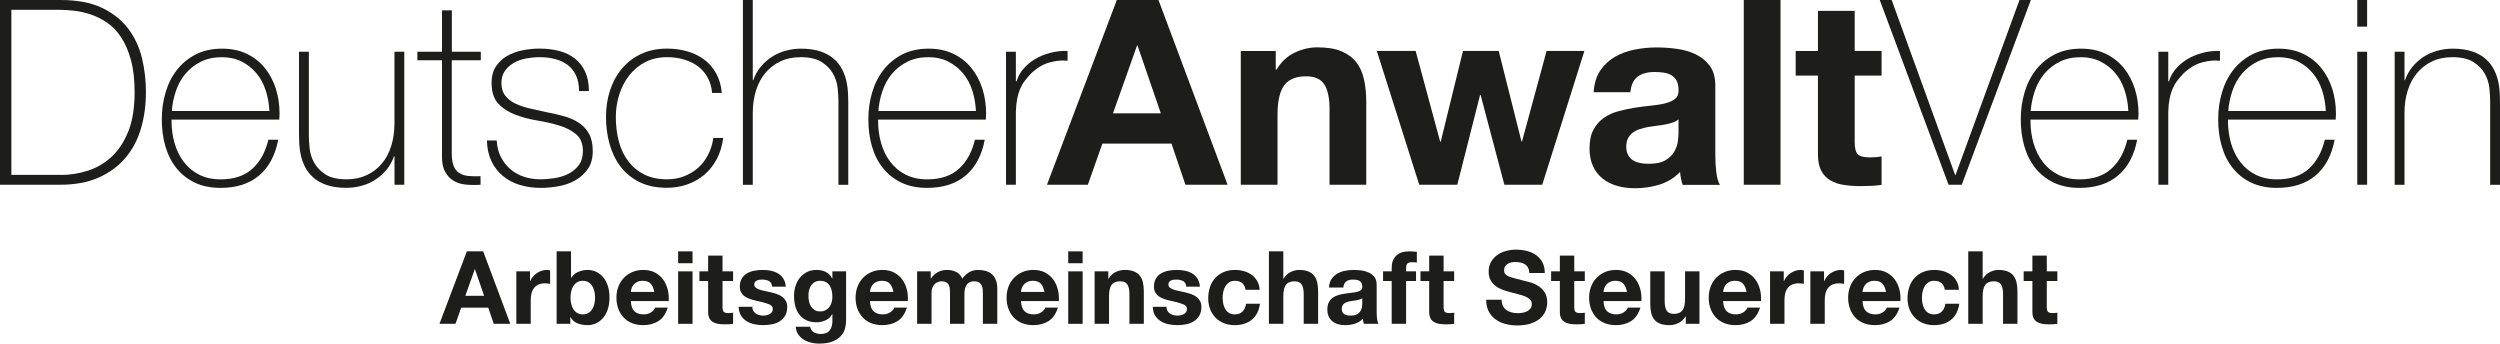 <?xml version="1.0" encoding="UTF-8"?><svg id="Ebene_1" xmlns="http://www.w3.org/2000/svg" width="492.71" height="67.72" viewBox="0 0 492.71 67.72"><defs><style>.cls-1{fill:#1d1d1b;stroke-width:0px;}</style></defs><path class="cls-1" d="m0,0h11.93c3.26,0,5.98.51,8.13,1.53,2.16,1.02,3.88,2.38,5.18,4.08,1.29,1.7,2.2,3.64,2.73,5.81.53,2.18.79,4.42.79,6.73,0,2.58-.33,4.99-.99,7.22-.66,2.23-1.69,4.16-3.09,5.79-1.39,1.63-3.15,2.92-5.28,3.85-2.13.94-4.65,1.4-7.57,1.4H0V0Zm12.04,34.48c1.7,0,3.41-.26,5.13-.79,1.72-.53,3.27-1.41,4.67-2.65,1.39-1.24,2.52-2.91,3.39-5,.87-2.09,1.3-4.72,1.3-7.88,0-2.48-.25-4.61-.74-6.38-.49-1.77-1.14-3.26-1.94-4.46-.8-1.21-1.72-2.16-2.75-2.86-1.04-.7-2.11-1.23-3.21-1.61-1.1-.37-2.21-.62-3.31-.74-1.1-.12-2.1-.18-2.98-.18H2.24v32.54h9.79Z"/><path class="cls-1" d="m33.81,23.56v.31c0,1.53.2,2.99.61,4.39.41,1.39,1.01,2.62,1.82,3.67.8,1.05,1.81,1.89,3.02,2.5,1.21.61,2.62.92,4.22.92,2.62,0,4.71-.69,6.24-2.07,1.53-1.38,2.59-3.29,3.17-5.74h1.94c-.58,3.06-1.83,5.41-3.75,7.04-1.92,1.63-4.46,2.45-7.62,2.45-1.94,0-3.63-.35-5.07-1.04-1.45-.7-2.65-1.65-3.62-2.86-.97-1.21-1.69-2.63-2.17-4.28-.48-1.65-.71-3.42-.71-5.33s.25-3.6.74-5.28c.49-1.68,1.23-3.16,2.22-4.44.99-1.27,2.22-2.29,3.7-3.06,1.48-.76,3.22-1.15,5.23-1.15,1.84,0,3.46.34,4.87,1.02,1.41.68,2.59,1.61,3.54,2.78.95,1.17,1.67,2.53,2.17,4.08.49,1.55.74,3.2.74,4.97,0,.17,0,.37-.03.59-.02.22-.03.4-.03.54h-21.22Zm19.28-1.68c-.07-1.43-.31-2.78-.72-4.05-.41-1.27-1.01-2.4-1.82-3.37-.8-.97-1.77-1.74-2.91-2.32-1.14-.58-2.45-.87-3.91-.87-1.57,0-2.95.3-4.14.89-1.19.6-2.2,1.38-3.02,2.35-.82.97-1.45,2.1-1.89,3.39-.44,1.29-.72,2.62-.82,3.98h19.23Z"/><path class="cls-1" d="m79.69,36.41h-1.94v-5.61h-.1c-.34.99-.83,1.86-1.45,2.63-.63.76-1.36,1.42-2.19,1.96-.83.54-1.74.95-2.73,1.22-.99.27-1.99.41-3.01.41-1.53,0-2.83-.19-3.9-.56-1.07-.37-1.95-.87-2.63-1.48-.68-.61-1.22-1.3-1.61-2.06-.39-.76-.67-1.54-.84-2.32-.17-.78-.27-1.54-.31-2.27-.03-.73-.05-1.37-.05-1.91V10.2h1.94v16.57c0,.68.05,1.5.15,2.47.1.97.4,1.9.89,2.81.49.9,1.23,1.67,2.22,2.32.99.65,2.38.97,4.18.97,1.46,0,2.78-.27,3.95-.82,1.17-.54,2.17-1.3,2.98-2.27.82-.97,1.44-2.12,1.86-3.47.42-1.34.64-2.81.64-4.41v-14.18h1.94v26.21Z"/><path class="cls-1" d="m94.75,11.88h-5.71v18.31c0,1.05.12,1.89.36,2.5.24.61.6,1.08,1.1,1.4.49.32,1.09.52,1.79.59.7.07,1.5.08,2.42.05v1.68c-.99.07-1.95.06-2.88-.03-.94-.08-1.76-.34-2.47-.77-.71-.42-1.28-1.06-1.71-1.91-.43-.85-.6-2.02-.54-3.52V11.88h-4.85v-1.68h4.85V2.04h1.94v8.16h5.71v1.68Z"/><path class="cls-1" d="m97.89,27.69c.07,1.22.34,2.3.82,3.24.48.94,1.1,1.73,1.86,2.4.76.66,1.66,1.16,2.68,1.5s2.12.51,3.31.51c.85,0,1.76-.08,2.73-.23.97-.15,1.87-.43,2.7-.84.83-.41,1.52-.98,2.07-1.71.54-.73.82-1.66.82-2.78,0-1.46-.44-2.57-1.33-3.31-.88-.75-2-1.33-3.34-1.73-1.34-.41-2.79-.74-4.33-.99-1.55-.26-2.99-.64-4.33-1.15-1.34-.51-2.46-1.23-3.34-2.17-.88-.94-1.33-2.3-1.33-4.11,0-1.29.29-2.37.87-3.24.58-.87,1.32-1.56,2.22-2.07.9-.51,1.91-.88,3.03-1.1,1.12-.22,2.24-.33,3.37-.33,1.36,0,2.63.15,3.82.46,1.19.31,2.22.8,3.09,1.48.87.68,1.55,1.55,2.04,2.6.49,1.05.74,2.33.74,3.83h-1.94c0-1.19-.2-2.21-.59-3.06-.39-.85-.94-1.54-1.63-2.07-.7-.53-1.52-.92-2.47-1.17-.95-.25-1.97-.38-3.06-.38-.88,0-1.78.09-2.68.25-.9.17-1.71.46-2.42.87-.71.41-1.3.94-1.76,1.58-.46.65-.69,1.43-.69,2.35,0,1.05.25,1.9.77,2.55.51.65,1.18,1.17,2.01,1.56.83.39,1.77.71,2.8.94,1.04.24,2.08.48,3.14.71,1.29.24,2.51.52,3.65.84,1.14.32,2.12.76,2.96,1.33.83.56,1.49,1.28,1.96,2.17.48.88.71,2.01.71,3.37,0,1.43-.32,2.6-.97,3.52-.65.92-1.46,1.66-2.45,2.22-.99.56-2.08.95-3.29,1.17-1.21.22-2.39.33-3.54.33-1.5,0-2.88-.2-4.16-.59s-2.39-.99-3.34-1.79c-.95-.8-1.7-1.78-2.24-2.93-.54-1.16-.83-2.5-.87-4.03h1.94Z"/><path class="cls-1" d="m140.34,18.31c-.1-1.16-.4-2.18-.89-3.06-.49-.88-1.13-1.61-1.91-2.19-.78-.58-1.69-1.02-2.73-1.33-1.04-.31-2.15-.46-3.34-.46-1.63,0-3.08.33-4.34.99s-2.31,1.55-3.16,2.65c-.85,1.11-1.5,2.36-1.94,3.77-.44,1.41-.66,2.86-.66,4.36,0,1.77.2,3.4.61,4.9.41,1.5,1.04,2.8,1.89,3.9.85,1.1,1.9,1.96,3.16,2.58,1.26.61,2.74.92,4.44.92,1.22,0,2.35-.2,3.39-.61,1.04-.41,1.96-.97,2.75-1.68.8-.71,1.45-1.57,1.96-2.58.51-1,.85-2.1,1.02-3.29h1.94c-.2,1.56-.63,2.96-1.27,4.18-.65,1.22-1.46,2.25-2.45,3.08-.99.83-2.11,1.47-3.37,1.91-1.26.44-2.58.66-3.98.66-2.14,0-3.97-.38-5.48-1.15-1.51-.76-2.75-1.79-3.72-3.08-.97-1.29-1.68-2.78-2.14-4.46s-.69-3.44-.69-5.28.26-3.57.79-5.2c.53-1.63,1.3-3.06,2.32-4.28,1.02-1.22,2.28-2.19,3.77-2.91,1.5-.71,3.21-1.07,5.15-1.07,1.43,0,2.76.18,4,.54,1.24.36,2.35.89,3.31,1.61.97.71,1.76,1.62,2.37,2.73.61,1.11.99,2.39,1.12,3.85h-1.94Z"/><path class="cls-1" d="m148.36,0v15.81h.1c.34-.99.82-1.86,1.45-2.63.63-.77,1.36-1.42,2.19-1.96.83-.54,1.74-.95,2.73-1.22.99-.27,1.99-.41,3.01-.41,1.53,0,2.83.19,3.9.56,1.07.37,1.95.87,2.63,1.48.68.61,1.22,1.3,1.61,2.07.39.77.67,1.54.84,2.32.17.78.27,1.54.31,2.27.03.73.05,1.37.05,1.91v16.22h-1.94v-16.58c0-.65-.05-1.46-.15-2.45-.1-.99-.4-1.93-.89-2.83-.49-.9-1.24-1.67-2.24-2.32-1-.65-2.39-.97-4.16-.97-1.5,0-2.82.27-3.98.82-1.16.54-2.14,1.3-2.96,2.27-.82.97-1.44,2.13-1.86,3.47-.43,1.34-.64,2.81-.64,4.41v14.18h-1.94V0h1.94Z"/><path class="cls-1" d="m173.06,23.56v.31c0,1.53.2,2.99.61,4.39.41,1.39,1.01,2.62,1.82,3.67.8,1.05,1.81,1.89,3.02,2.5,1.21.61,2.62.92,4.22.92,2.62,0,4.71-.69,6.24-2.07,1.53-1.38,2.59-3.29,3.17-5.74h1.94c-.58,3.06-1.83,5.41-3.75,7.04-1.92,1.63-4.46,2.45-7.62,2.45-1.94,0-3.63-.35-5.07-1.04-1.45-.7-2.65-1.65-3.62-2.86-.97-1.21-1.69-2.63-2.17-4.28-.48-1.65-.71-3.42-.71-5.33s.25-3.6.74-5.28c.49-1.68,1.23-3.16,2.22-4.44.99-1.27,2.22-2.29,3.7-3.06,1.48-.76,3.22-1.15,5.23-1.15,1.84,0,3.46.34,4.87,1.02,1.41.68,2.59,1.61,3.54,2.78.95,1.17,1.67,2.53,2.17,4.08.49,1.55.74,3.2.74,4.97,0,.17,0,.37-.03.59-.02.22-.03.4-.03.54h-21.22Zm19.28-1.68c-.07-1.43-.31-2.78-.72-4.05-.41-1.27-1.01-2.4-1.82-3.37-.8-.97-1.77-1.74-2.91-2.32-1.14-.58-2.45-.87-3.91-.87-1.57,0-2.95.3-4.14.89-1.19.6-2.2,1.38-3.02,2.35-.82.97-1.45,2.1-1.89,3.39-.44,1.29-.72,2.62-.82,3.98h19.23Z"/><path class="cls-1" d="m200.21,16.01h.15c.24-.85.67-1.65,1.3-2.4.63-.75,1.39-1.39,2.29-1.94.9-.54,1.9-.96,3.01-1.25,1.1-.29,2.25-.42,3.44-.38v1.94c-1.02-.14-2.19-.03-3.49.31-1.31.34-2.56,1.09-3.75,2.24-.48.51-.89,1-1.25,1.48-.36.48-.65,1-.89,1.58-.24.58-.43,1.22-.56,1.94-.14.71-.22,1.56-.25,2.55v14.33h-1.94V10.2h1.94v5.81Z"/><path class="cls-1" d="m228.32,0l13.62,36.41h-8.31l-2.75-8.11h-13.62l-2.86,8.11h-8.06L220.11,0h8.21Zm.46,22.34l-4.59-13.36h-.1l-4.74,13.36h9.43Z"/><path class="cls-1" d="m251.43,10.05v3.67h.15c.92-1.53,2.11-2.64,3.57-3.34,1.46-.7,2.96-1.05,4.49-1.05,1.94,0,3.53.26,4.77.79,1.24.53,2.22,1.26,2.93,2.19.71.94,1.22,2.07,1.5,3.42.29,1.34.43,2.83.43,4.46v16.22h-7.24v-14.89c0-2.18-.34-3.8-1.02-4.87-.68-1.07-1.89-1.61-3.62-1.61-1.97,0-3.4.59-4.28,1.76-.88,1.17-1.33,3.1-1.33,5.79v13.82h-7.24V10.05h6.89Z"/><path class="cls-1" d="m296.49,36.41l-4.69-17.7h-.1l-4.49,17.7h-7.5l-8.36-26.37h7.65l4.84,17.9h.1l4.39-17.9h7.04l4.49,17.85h.1l4.85-17.85h7.45l-8.31,26.37h-7.45Z"/><path class="cls-1" d="m314.09,18.16c.1-1.7.53-3.11,1.28-4.23.75-1.12,1.7-2.02,2.86-2.7,1.16-.68,2.46-1.16,3.9-1.45,1.45-.29,2.9-.43,4.36-.43,1.33,0,2.67.09,4.03.28,1.36.19,2.6.55,3.72,1.1,1.12.54,2.04,1.3,2.75,2.27.71.97,1.07,2.25,1.07,3.85v13.72c0,1.19.07,2.33.2,3.42.14,1.09.37,1.9.71,2.45h-7.34c-.14-.41-.25-.82-.33-1.25-.09-.42-.15-.86-.18-1.3-1.16,1.19-2.52,2.02-4.08,2.5-1.56.48-3.16.71-4.79.71-1.26,0-2.43-.15-3.52-.46-1.09-.31-2.04-.78-2.86-1.43-.82-.65-1.45-1.46-1.91-2.45-.46-.99-.69-2.16-.69-3.52,0-1.5.26-2.73.79-3.7.53-.97,1.21-1.74,2.04-2.32.83-.58,1.79-1.01,2.86-1.3,1.07-.29,2.15-.52,3.24-.69,1.09-.17,2.16-.31,3.21-.41,1.05-.1,1.99-.25,2.8-.46s1.46-.5,1.94-.89c.48-.39.7-.96.66-1.71,0-.78-.13-1.4-.38-1.86s-.6-.82-1.02-1.07c-.42-.25-.92-.42-1.48-.51-.56-.08-1.17-.13-1.81-.13-1.43,0-2.55.31-3.37.92-.82.61-1.29,1.63-1.43,3.06h-7.24Zm16.73,5.35c-.31.27-.69.48-1.15.64-.46.15-.95.28-1.48.38-.53.1-1.08.19-1.66.25-.58.07-1.16.15-1.73.25-.54.1-1.08.24-1.61.41-.53.17-.99.4-1.38.69-.39.29-.71.65-.94,1.1-.24.44-.36,1-.36,1.68s.12,1.19.36,1.63c.24.44.56.79.97,1.05.41.25.88.43,1.43.54s1.1.15,1.68.15c1.43,0,2.53-.24,3.31-.71.78-.48,1.36-1.05,1.73-1.71.37-.66.6-1.33.69-2.01.08-.68.13-1.22.13-1.63v-2.7Z"/><path class="cls-1" d="m350.91,0v36.41h-7.24V0h7.24Z"/><path class="cls-1" d="m370.83,10.05v4.85h-5.3v13.06c0,1.22.2,2.04.61,2.45.41.41,1.22.61,2.45.61.41,0,.8-.02,1.17-.05.37-.03.73-.08,1.07-.15v5.61c-.61.1-1.29.17-2.04.2-.75.03-1.48.05-2.19.05-1.12,0-2.18-.08-3.19-.23s-1.89-.45-2.65-.89c-.77-.44-1.37-1.07-1.81-1.89-.44-.82-.66-1.89-.66-3.21v-15.56h-4.39v-4.85h4.39V2.14h7.24v7.9h5.3Z"/><path class="cls-1" d="m385.31,34.48h.1L398.01,0h2.24l-13.62,36.41h-2.6L370.47,0h2.35l12.5,34.48Z"/><path class="cls-1" d="m400.18,23.56v.31c0,1.53.2,2.99.61,4.39.41,1.39,1.01,2.62,1.82,3.67.8,1.05,1.81,1.89,3.02,2.5,1.21.61,2.62.92,4.22.92,2.62,0,4.71-.69,6.24-2.07s2.59-3.29,3.17-5.74h1.94c-.58,3.06-1.83,5.41-3.75,7.04-1.92,1.63-4.46,2.45-7.62,2.45-1.94,0-3.63-.35-5.07-1.04-1.45-.7-2.65-1.65-3.62-2.86-.97-1.21-1.69-2.63-2.17-4.28-.48-1.65-.71-3.42-.71-5.33s.25-3.6.74-5.28c.49-1.68,1.23-3.16,2.22-4.44.99-1.27,2.22-2.29,3.7-3.06,1.48-.76,3.22-1.15,5.23-1.15,1.84,0,3.46.34,4.87,1.02,1.41.68,2.59,1.61,3.54,2.78.95,1.17,1.67,2.53,2.17,4.08.49,1.55.74,3.2.74,4.97,0,.17,0,.37-.03.59-.02.22-.03.4-.03.54h-21.22Zm19.28-1.68c-.07-1.43-.31-2.78-.72-4.05-.41-1.27-1.01-2.4-1.82-3.37-.8-.97-1.77-1.74-2.92-2.32-1.14-.58-2.45-.87-3.91-.87-1.57,0-2.95.3-4.14.89-1.19.6-2.2,1.38-3.02,2.35-.82.97-1.45,2.1-1.89,3.39-.44,1.29-.72,2.62-.82,3.98h19.23Z"/><path class="cls-1" d="m427.33,16.01h.15c.24-.85.67-1.65,1.3-2.4.63-.75,1.39-1.39,2.29-1.94.9-.54,1.9-.96,3.01-1.25,1.1-.29,2.25-.42,3.44-.38v1.94c-1.02-.14-2.19-.03-3.49.31-1.31.34-2.56,1.09-3.75,2.24-.48.51-.89,1-1.25,1.48-.36.48-.65,1-.89,1.58-.24.58-.42,1.22-.56,1.94-.14.71-.22,1.56-.25,2.55v14.33h-1.94V10.2h1.94v5.81Z"/><path class="cls-1" d="m439.1,23.56v.31c0,1.53.2,2.99.61,4.39.41,1.39,1.01,2.62,1.82,3.67.8,1.05,1.81,1.89,3.02,2.5,1.21.61,2.62.92,4.22.92,2.62,0,4.71-.69,6.24-2.07,1.53-1.38,2.59-3.29,3.17-5.74h1.94c-.58,3.06-1.83,5.41-3.75,7.04s-4.46,2.45-7.62,2.45c-1.94,0-3.63-.35-5.08-1.04s-2.65-1.65-3.62-2.86c-.97-1.21-1.69-2.63-2.17-4.28-.48-1.65-.71-3.42-.71-5.33s.25-3.6.74-5.28c.49-1.68,1.23-3.16,2.22-4.44.99-1.27,2.22-2.29,3.7-3.06,1.48-.76,3.22-1.15,5.23-1.15,1.84,0,3.46.34,4.87,1.02,1.41.68,2.59,1.61,3.54,2.78.95,1.17,1.67,2.53,2.17,4.08.49,1.55.74,3.2.74,4.97,0,.17,0,.37-.03.59-.02.22-.03.4-.03.54h-21.22Zm19.28-1.68c-.07-1.43-.31-2.78-.72-4.05s-1.01-2.4-1.82-3.37c-.8-.97-1.77-1.74-2.91-2.32-1.14-.58-2.45-.87-3.91-.87-1.57,0-2.95.3-4.14.89-1.19.6-2.2,1.38-3.02,2.35-.82.97-1.45,2.1-1.89,3.39-.44,1.29-.72,2.62-.82,3.98h19.23Z"/><path class="cls-1" d="m464.58,5.25V0h1.94v5.25h-1.94Zm0,31.16V10.2h1.94v26.21h-1.94Z"/><path class="cls-1" d="m471.95,10.2h1.94v5.61h.1c.34-.99.82-1.86,1.45-2.63.63-.77,1.36-1.42,2.19-1.96.83-.54,1.74-.95,2.73-1.22.99-.27,1.99-.41,3.01-.41,1.53,0,2.83.19,3.9.56,1.07.37,1.95.87,2.63,1.48.68.61,1.22,1.3,1.61,2.07.39.77.67,1.54.84,2.32.17.78.27,1.54.31,2.27.03.73.05,1.37.05,1.91v16.22h-1.94v-16.58c0-.65-.05-1.46-.15-2.45-.1-.99-.4-1.93-.89-2.83-.49-.9-1.24-1.67-2.24-2.32-1-.65-2.39-.97-4.16-.97-1.5,0-2.82.27-3.98.82-1.16.54-2.14,1.3-2.96,2.27-.82.97-1.44,2.13-1.86,3.47-.43,1.34-.64,2.81-.64,4.41v14.18h-1.94V10.2Z"/><path class="cls-1" d="m95.23,49.54l5.34,14.28h-3.26l-1.08-3.18h-5.34l-1.12,3.18h-3.16l5.4-14.28h3.22Zm.18,8.76l-1.8-5.24h-.04l-1.86,5.24h3.7Z"/><path class="cls-1" d="m104.46,53.48v1.92h.04c.13-.32.31-.62.54-.89s.49-.51.78-.7c.29-.19.61-.34.94-.45.33-.11.68-.16,1.04-.16.19,0,.39.03.62.1v2.64c-.13-.03-.29-.05-.48-.07-.19-.02-.37-.03-.54-.03-.52,0-.96.09-1.32.26-.36.17-.65.41-.87.71-.22.3-.38.65-.47,1.05-.09.4-.14.83-.14,1.3v4.66h-2.84v-10.34h2.7Z"/><path class="cls-1" d="m112.54,49.54v5.2h.04c.35-.53.82-.92,1.41-1.17.59-.25,1.21-.37,1.85-.37.52,0,1.03.11,1.54.32.51.21.96.54,1.37.98.41.44.74,1,.99,1.69.25.69.38,1.5.38,2.45s-.13,1.76-.38,2.45c-.25.69-.58,1.25-.99,1.69-.41.44-.86.77-1.37.98s-1.02.32-1.54.32c-.76,0-1.44-.12-2.04-.36-.6-.24-1.05-.65-1.36-1.22h-.04v1.32h-2.7v-14.28h2.84Zm4.6,7.86c-.09-.4-.24-.75-.44-1.06-.2-.31-.45-.55-.75-.73-.3-.18-.66-.27-1.09-.27s-.77.09-1.08.27c-.31.18-.56.42-.76.73-.2.31-.35.66-.44,1.06-.09.4-.14.82-.14,1.26s.05.84.14,1.24c.09.4.24.75.44,1.06.2.31.45.55.76.73.31.18.67.27,1.08.27s.79-.09,1.09-.27c.3-.18.55-.42.75-.73.2-.31.35-.66.44-1.06.09-.4.14-.81.14-1.24s-.05-.86-.14-1.26Z"/><path class="cls-1" d="m125.03,61.34c.43.41,1.04.62,1.84.62.57,0,1.07-.14,1.48-.43.41-.29.67-.59.76-.91h2.5c-.4,1.24-1.01,2.13-1.84,2.66-.83.53-1.83.8-3,.8-.81,0-1.55-.13-2.2-.39-.65-.26-1.21-.63-1.66-1.11-.45-.48-.8-1.05-1.05-1.72-.25-.67-.37-1.4-.37-2.2s.13-1.49.38-2.16c.25-.67.61-1.24,1.08-1.73.47-.49,1.02-.87,1.67-1.15.65-.28,1.36-.42,2.15-.42.88,0,1.65.17,2.3.51.65.34,1.19.8,1.61,1.37.42.57.72,1.23.91,1.96.19.73.25,1.5.2,2.3h-7.46c.04.92.27,1.59.7,2Zm3.21-5.44c-.34-.37-.86-.56-1.55-.56-.45,0-.83.08-1.13.23-.3.15-.54.34-.72.57-.18.23-.31.47-.38.72-.07.25-.12.48-.13.68h4.62c-.13-.72-.37-1.27-.71-1.64Z"/><path class="cls-1" d="m133.65,51.88v-2.34h2.84v2.34h-2.84Zm2.84,1.6v10.34h-2.84v-10.34h2.84Z"/><path class="cls-1" d="m144.48,53.48v1.9h-2.08v5.12c0,.48.08.8.24.96.16.16.48.24.96.24.16,0,.31,0,.46-.02s.29-.03.42-.06v2.2c-.24.04-.51.07-.8.08-.29.01-.58.02-.86.02-.44,0-.86-.03-1.25-.09-.39-.06-.74-.18-1.04-.35-.3-.17-.54-.42-.71-.74-.17-.32-.26-.74-.26-1.26v-6.1h-1.72v-1.9h1.72v-3.1h2.84v3.1h2.08Z"/><path class="cls-1" d="m148.46,61.25c.13.22.29.4.49.54.2.14.43.24.69.31.26.07.53.1.81.1.2,0,.41-.02.63-.07.22-.05.42-.12.6-.22.18-.1.33-.23.45-.4.12-.17.18-.38.18-.63,0-.43-.28-.75-.85-.96-.57-.21-1.36-.43-2.37-.64-.41-.09-.82-.2-1.21-.33-.39-.13-.74-.29-1.05-.5-.31-.21-.55-.47-.74-.78-.19-.31-.28-.7-.28-1.15,0-.67.13-1.21.39-1.64.26-.43.6-.76,1.03-1.01.43-.25.91-.42,1.44-.52.53-.1,1.08-.15,1.64-.15s1.1.05,1.63.16c.53.11,1,.29,1.41.54.41.25.76.59,1.03,1.01.27.42.44.95.49,1.59h-2.7c-.04-.55-.25-.92-.62-1.11-.37-.19-.81-.29-1.32-.29-.16,0-.33,0-.52.03-.19.02-.36.06-.51.13s-.28.16-.39.29-.16.3-.16.51c0,.25.09.46.28.62.19.16.43.29.73.39.3.1.64.19,1.03.27.39.08.78.17,1.18.26.41.09.82.21,1.21.34.39.13.74.31,1.05.53.31.22.55.49.74.82.19.33.28.73.28,1.21,0,.68-.14,1.25-.41,1.71-.27.46-.63.83-1.07,1.11-.44.28-.94.48-1.51.59-.57.11-1.14.17-1.73.17s-1.19-.06-1.76-.18c-.57-.12-1.08-.32-1.53-.6-.45-.28-.81-.65-1.1-1.11s-.44-1.04-.47-1.73h2.7c0,.31.06.57.19.79Z"/><path class="cls-1" d="m166.58,64.58c-.11.53-.36,1.03-.73,1.49-.37.46-.91.85-1.62,1.17-.71.32-1.65.48-2.84.48-.51,0-1.02-.06-1.55-.19s-1.01-.32-1.44-.59c-.43-.27-.79-.61-1.08-1.03s-.45-.92-.49-1.51h2.82c.13.53.39.9.78,1.11.39.21.83.31,1.34.31.8,0,1.38-.24,1.75-.72.37-.48.54-1.09.53-1.82v-1.36h-.04c-.31.55-.74.95-1.31,1.21-.57.26-1.16.39-1.79.39-.77,0-1.44-.14-2-.41-.56-.27-1.02-.65-1.38-1.12-.36-.47-.62-1.03-.79-1.66-.17-.63-.25-1.3-.25-2.01,0-.67.1-1.31.29-1.93s.48-1.17.85-1.64c.37-.47.84-.85,1.39-1.13.55-.28,1.19-.42,1.91-.42.68,0,1.28.13,1.79.38.51.25.94.68,1.29,1.28h.04v-1.38h2.7v9.68c0,.41-.06.89-.17,1.42Zm-3.89-3.44c.31-.16.56-.37.76-.64.2-.27.35-.57.45-.91s.15-.7.15-1.07c0-.43-.04-.83-.12-1.21-.08-.38-.21-.72-.4-1.01s-.43-.53-.74-.7c-.31-.17-.69-.26-1.16-.26-.4,0-.74.08-1.03.24-.29.16-.53.38-.72.65s-.33.59-.42.94c-.09.35-.13.72-.13,1.11s.04.74.11,1.11c.07.37.2.7.38.99.18.29.42.53.71.72s.66.28,1.1.28c.4,0,.75-.08,1.06-.24Z"/><path class="cls-1" d="m172.16,61.34c.43.41,1.04.62,1.84.62.57,0,1.07-.14,1.48-.43.41-.29.67-.59.76-.91h2.5c-.4,1.24-1.01,2.13-1.84,2.66-.83.53-1.83.8-3,.8-.81,0-1.55-.13-2.2-.39-.65-.26-1.21-.63-1.66-1.11-.45-.48-.8-1.05-1.05-1.72-.25-.67-.37-1.4-.37-2.2s.13-1.49.38-2.16c.25-.67.61-1.24,1.08-1.73.47-.49,1.02-.87,1.67-1.15.65-.28,1.36-.42,2.15-.42.88,0,1.65.17,2.3.51.65.34,1.19.8,1.61,1.37.42.57.72,1.23.91,1.96.19.73.25,1.5.2,2.3h-7.46c.04.92.27,1.59.7,2Zm3.21-5.44c-.34-.37-.86-.56-1.55-.56-.45,0-.83.08-1.13.23-.3.15-.54.34-.72.57-.18.23-.31.47-.38.72-.07.25-.12.48-.13.68h4.62c-.13-.72-.37-1.27-.71-1.64Z"/><path class="cls-1" d="m183.43,53.48v1.4h.04c.37-.53.82-.95,1.35-1.24.53-.29,1.13-.44,1.81-.44s1.25.13,1.79.38c.54.25.95.7,1.23,1.34.31-.45.72-.85,1.25-1.2.53-.35,1.15-.52,1.87-.52.55,0,1.05.07,1.52.2.47.13.87.35,1.2.64.33.29.59.68.78,1.15.19.47.28,1.04.28,1.71v6.92h-2.84v-5.86c0-.35-.01-.67-.04-.98-.03-.31-.1-.57-.22-.8-.12-.23-.3-.41-.53-.54-.23-.13-.55-.2-.95-.2s-.72.08-.97.23c-.25.15-.44.35-.58.6-.14.25-.23.53-.28.84-.05.31-.07.63-.07.95v5.76h-2.84v-5.8c0-.31,0-.61-.02-.91-.01-.3-.07-.58-.17-.83-.1-.25-.27-.46-.5-.61-.23-.15-.58-.23-1.03-.23-.13,0-.31.03-.53.09-.22.06-.43.17-.64.34-.21.17-.38.41-.53.72-.15.31-.22.72-.22,1.23v6h-2.84v-10.34h2.68Z"/><path class="cls-1" d="m201.92,61.34c.43.41,1.04.62,1.84.62.57,0,1.07-.14,1.48-.43.41-.29.67-.59.76-.91h2.5c-.4,1.24-1.01,2.13-1.84,2.66-.83.53-1.83.8-3,.8-.81,0-1.55-.13-2.2-.39-.65-.26-1.21-.63-1.66-1.11-.45-.48-.8-1.05-1.05-1.72-.25-.67-.37-1.4-.37-2.2s.13-1.49.38-2.16c.25-.67.61-1.24,1.08-1.73.47-.49,1.02-.87,1.67-1.15.65-.28,1.36-.42,2.15-.42.88,0,1.65.17,2.3.51.65.34,1.19.8,1.61,1.37.42.57.72,1.23.91,1.96.19.73.25,1.5.2,2.3h-7.46c.04.92.27,1.59.7,2Zm3.21-5.44c-.34-.37-.86-.56-1.55-.56-.45,0-.83.08-1.13.23-.3.15-.54.34-.72.57-.18.23-.31.47-.38.72-.07.25-.12.48-.13.68h4.62c-.13-.72-.37-1.27-.71-1.64Z"/><path class="cls-1" d="m210.53,51.88v-2.34h2.84v2.34h-2.84Zm2.84,1.6v10.34h-2.84v-10.34h2.84Z"/><path class="cls-1" d="m218.43,53.48v1.44h.06c.36-.6.83-1.04,1.4-1.31.57-.27,1.16-.41,1.76-.41.76,0,1.38.1,1.87.31.49.21.87.49,1.15.86.28.37.48.81.59,1.34.11.53.17,1.11.17,1.75v6.36h-2.84v-5.84c0-.85-.13-1.49-.4-1.91-.27-.42-.74-.63-1.42-.63-.77,0-1.33.23-1.68.69s-.52,1.22-.52,2.27v5.42h-2.84v-10.34h2.7Z"/><path class="cls-1" d="m230.08,61.25c.13.22.29.4.49.54.2.14.43.24.69.31.26.07.53.1.81.1.2,0,.41-.02.63-.07.22-.05.42-.12.6-.22.18-.1.33-.23.45-.4.12-.17.18-.38.18-.63,0-.43-.28-.75-.85-.96-.57-.21-1.36-.43-2.37-.64-.41-.09-.82-.2-1.21-.33-.39-.13-.74-.29-1.05-.5-.31-.21-.55-.47-.74-.78-.19-.31-.28-.7-.28-1.15,0-.67.13-1.21.39-1.64.26-.43.6-.76,1.03-1.01.43-.25.91-.42,1.44-.52.53-.1,1.08-.15,1.64-.15s1.1.05,1.63.16c.53.11,1,.29,1.41.54.41.25.76.59,1.03,1.01.27.42.44.95.49,1.59h-2.7c-.04-.55-.25-.92-.62-1.11-.37-.19-.81-.29-1.32-.29-.16,0-.33,0-.52.03-.19.02-.36.06-.51.13s-.28.16-.39.29-.16.3-.16.51c0,.25.09.46.28.62.19.16.43.29.73.39.3.1.64.19,1.03.27.39.08.78.17,1.18.26.41.09.82.21,1.21.34.39.13.74.31,1.05.53.31.22.55.49.74.82.19.33.28.73.28,1.21,0,.68-.14,1.25-.41,1.71-.27.46-.63.83-1.07,1.11-.44.28-.94.48-1.51.59-.57.11-1.14.17-1.73.17s-1.19-.06-1.76-.18c-.57-.12-1.08-.32-1.53-.6-.45-.28-.81-.65-1.1-1.11s-.44-1.04-.47-1.73h2.7c0,.31.06.57.19.79Z"/><path class="cls-1" d="m243.38,55.34c-.45,0-.83.1-1.14.31-.31.21-.56.47-.75.8-.19.33-.33.69-.41,1.08-.08.39-.12.78-.12,1.17s.04.75.12,1.14c.08.39.21.74.39,1.05.18.31.42.57.73.77.31.2.68.3,1.12.3.68,0,1.2-.19,1.57-.57s.6-.89.69-1.53h2.74c-.19,1.37-.72,2.42-1.6,3.14-.88.72-2.01,1.08-3.38,1.08-.77,0-1.48-.13-2.13-.39-.65-.26-1.2-.62-1.65-1.09-.45-.47-.81-1.02-1.06-1.67-.25-.65-.38-1.36-.38-2.13s.12-1.54.35-2.23c.23-.69.58-1.28,1.03-1.78.45-.5,1.01-.89,1.66-1.17.65-.28,1.4-.42,2.24-.42.61,0,1.2.08,1.77.24.57.16,1.07.4,1.52.73.45.33.81.73,1.09,1.22.28.49.44,1.06.48,1.73h-2.78c-.19-1.19-.89-1.78-2.1-1.78Z"/><path class="cls-1" d="m252.92,49.54v5.38h.06c.36-.6.82-1.04,1.38-1.31.56-.27,1.11-.41,1.64-.41.76,0,1.38.1,1.87.31.49.21.87.49,1.15.86.28.37.48.81.59,1.34.11.53.17,1.11.17,1.75v6.36h-2.84v-5.84c0-.85-.13-1.49-.4-1.91-.27-.42-.74-.63-1.42-.63-.77,0-1.33.23-1.68.69s-.52,1.22-.52,2.27v5.42h-2.84v-14.28h2.84Z"/><path class="cls-1" d="m261.92,56.66c.04-.67.21-1.22.5-1.66.29-.44.67-.79,1.12-1.06s.96-.46,1.53-.57c.57-.11,1.14-.17,1.71-.17.52,0,1.05.04,1.58.11s1.02.22,1.46.43c.44.21.8.51,1.08.89s.42.88.42,1.51v5.38c0,.47.03.91.08,1.34.05.43.15.75.28.96h-2.88c-.05-.16-.1-.32-.13-.49-.03-.17-.06-.34-.07-.51-.45.47-.99.79-1.6.98s-1.24.28-1.88.28c-.49,0-.95-.06-1.38-.18s-.8-.31-1.12-.56-.57-.57-.75-.96-.27-.85-.27-1.38c0-.59.1-1.07.31-1.45s.47-.68.8-.91c.33-.23.7-.4,1.12-.51s.84-.2,1.27-.27c.43-.07.85-.12,1.26-.16.41-.04.78-.1,1.1-.18.32-.08.57-.2.76-.35.19-.15.27-.38.26-.67,0-.31-.05-.55-.15-.73-.1-.18-.23-.32-.4-.42-.17-.1-.36-.17-.58-.2-.22-.03-.46-.05-.71-.05-.56,0-1,.12-1.32.36-.32.24-.51.64-.56,1.2h-2.84Zm6.56,2.1c-.12.11-.27.19-.45.25-.18.06-.37.11-.58.15s-.42.07-.65.1-.45.06-.68.1c-.21.04-.42.09-.63.16-.21.07-.39.16-.54.27s-.28.26-.37.43c-.09.17-.14.39-.14.66s.05.47.14.64c.09.17.22.31.38.41.16.1.35.17.56.21.21.04.43.06.66.06.56,0,.99-.09,1.3-.28.31-.19.53-.41.68-.67.15-.26.24-.52.27-.79.03-.27.05-.48.05-.64v-1.06Z"/><path class="cls-1" d="m272.58,55.38v-1.9h1.7v-.8c0-.92.29-1.67.86-2.26.57-.59,1.44-.88,2.6-.88.25,0,.51,0,.76.03.25.02.5.04.74.05v2.12c-.33-.04-.68-.06-1.04-.06-.39,0-.66.09-.83.27-.17.18-.25.48-.25.91v.62h1.96v1.9h-1.96v8.44h-2.84v-8.44h-1.7Z"/><path class="cls-1" d="m286.59,53.48v1.9h-2.08v5.12c0,.48.08.8.24.96.16.16.48.24.96.24.16,0,.31,0,.46-.02s.29-.03.42-.06v2.2c-.24.04-.51.07-.8.08-.29.01-.58.02-.86.02-.44,0-.86-.03-1.25-.09-.39-.06-.74-.18-1.04-.35-.3-.17-.54-.42-.71-.74-.17-.32-.26-.74-.26-1.26v-6.1h-1.72v-1.9h1.72v-3.1h2.84v3.1h2.08Z"/><path class="cls-1" d="m296.21,60.3c.17.33.4.6.69.81.29.21.62.36,1.01.46.39.1.79.15,1.2.15.28,0,.58-.02.9-.07s.62-.14.9-.27c.28-.13.51-.32.7-.55.19-.23.28-.53.28-.89,0-.39-.12-.7-.37-.94-.25-.24-.57-.44-.97-.6-.4-.16-.85-.3-1.36-.42s-1.02-.25-1.54-.4c-.53-.13-1.05-.3-1.56-.49s-.96-.44-1.36-.75c-.4-.31-.72-.69-.97-1.15s-.37-1.02-.37-1.67c0-.73.16-1.37.47-1.91.31-.54.72-.99,1.23-1.35.51-.36,1.08-.63,1.72-.8.64-.17,1.28-.26,1.92-.26.75,0,1.46.08,2.15.25.69.17,1.3.44,1.83.81s.96.85,1.27,1.43.47,1.28.47,2.11h-3.04c-.03-.43-.12-.78-.27-1.06-.15-.28-.36-.5-.61-.66-.25-.16-.54-.27-.87-.34-.33-.07-.68-.1-1.07-.1-.25,0-.51.03-.76.08-.25.05-.48.15-.69.28-.21.13-.38.3-.51.5-.13.2-.2.45-.2.76,0,.28.05.51.16.68.11.17.32.33.63.48s.75.29,1.3.44c.55.15,1.28.33,2.17.56.27.05.64.15,1.11.29.47.14.94.36,1.41.67s.87.72,1.21,1.23c.34.51.51,1.17.51,1.97,0,.65-.13,1.26-.38,1.82-.25.56-.63,1.04-1.13,1.45-.5.41-1.12.72-1.86.95-.74.23-1.6.34-2.57.34-.79,0-1.55-.1-2.29-.29-.74-.19-1.39-.5-1.96-.91-.57-.41-1.02-.94-1.35-1.58-.33-.64-.49-1.4-.48-2.28h3.04c0,.48.09.89.26,1.22Z"/><path class="cls-1" d="m312.34,53.48v1.9h-2.08v5.12c0,.48.08.8.24.96.16.16.48.24.96.24.16,0,.31,0,.46-.02s.29-.03.42-.06v2.2c-.24.04-.51.07-.8.08-.29.01-.58.02-.86.02-.44,0-.86-.03-1.25-.09-.39-.06-.74-.18-1.04-.35-.3-.17-.54-.42-.71-.74-.17-.32-.26-.74-.26-1.26v-6.1h-1.72v-1.9h1.72v-3.1h2.84v3.1h2.08Z"/><path class="cls-1" d="m316.73,61.34c.43.41,1.04.62,1.84.62.57,0,1.07-.14,1.48-.43.41-.29.67-.59.76-.91h2.5c-.4,1.24-1.01,2.13-1.84,2.66-.83.53-1.83.8-3,.8-.81,0-1.55-.13-2.2-.39s-1.21-.63-1.66-1.11c-.45-.48-.8-1.05-1.05-1.72-.25-.67-.37-1.4-.37-2.2s.13-1.49.38-2.16c.25-.67.61-1.24,1.08-1.73.47-.49,1.02-.87,1.67-1.15.65-.28,1.36-.42,2.15-.42.88,0,1.65.17,2.3.51.65.34,1.19.8,1.61,1.37.42.57.72,1.23.91,1.96.19.73.25,1.5.2,2.3h-7.46c.04.92.27,1.59.7,2Zm3.21-5.44c-.34-.37-.86-.56-1.55-.56-.45,0-.83.08-1.13.23s-.54.34-.72.57c-.18.23-.31.47-.38.72-.07.25-.12.48-.13.68h4.62c-.13-.72-.37-1.27-.71-1.64Z"/><path class="cls-1" d="m332.24,63.82v-1.44h-.06c-.36.6-.83,1.03-1.4,1.3-.57.27-1.16.4-1.76.4-.76,0-1.38-.1-1.87-.3-.49-.2-.87-.48-1.15-.85-.28-.37-.48-.81-.59-1.34s-.17-1.11-.17-1.75v-6.36h2.84v5.84c0,.85.13,1.49.4,1.91s.74.63,1.42.63c.77,0,1.33-.23,1.68-.69s.52-1.22.52-2.27v-5.42h2.84v10.34h-2.7Z"/><path class="cls-1" d="m340.3,61.34c.43.41,1.04.62,1.84.62.57,0,1.07-.14,1.48-.43.41-.29.67-.59.76-.91h2.5c-.4,1.24-1.01,2.13-1.84,2.66-.83.53-1.83.8-3,.8-.81,0-1.55-.13-2.2-.39s-1.21-.63-1.66-1.11c-.45-.48-.8-1.05-1.05-1.72-.25-.67-.37-1.4-.37-2.2s.13-1.49.38-2.16c.25-.67.61-1.24,1.08-1.73.47-.49,1.02-.87,1.67-1.15.65-.28,1.36-.42,2.15-.42.88,0,1.65.17,2.3.51.65.34,1.19.8,1.61,1.37.42.57.72,1.23.91,1.96.19.73.25,1.5.2,2.3h-7.46c.04.92.27,1.59.7,2Zm3.21-5.44c-.34-.37-.86-.56-1.55-.56-.45,0-.83.08-1.13.23s-.54.34-.72.57c-.18.23-.31.47-.38.72-.07.25-.12.48-.13.68h4.62c-.13-.72-.37-1.27-.71-1.64Z"/><path class="cls-1" d="m351.55,53.48v1.92h.04c.13-.32.31-.62.54-.89s.49-.51.78-.7c.29-.19.61-.34.94-.45.33-.11.68-.16,1.04-.16.19,0,.39.03.62.1v2.64c-.13-.03-.29-.05-.48-.07-.19-.02-.37-.03-.54-.03-.52,0-.96.09-1.32.26-.36.17-.65.41-.87.71s-.38.65-.47,1.05c-.09.4-.14.83-.14,1.3v4.66h-2.84v-10.34h2.7Z"/><path class="cls-1" d="m359.49,53.48v1.92h.04c.13-.32.31-.62.54-.89s.49-.51.78-.7.61-.34.94-.45c.33-.11.68-.16,1.04-.16.19,0,.39.03.62.1v2.64c-.13-.03-.29-.05-.48-.07-.19-.02-.37-.03-.54-.03-.52,0-.96.09-1.32.26-.36.17-.65.41-.87.71-.22.3-.38.65-.47,1.05-.09.4-.14.83-.14,1.3v4.66h-2.84v-10.34h2.7Z"/><path class="cls-1" d="m367.78,61.34c.43.41,1.04.62,1.84.62.57,0,1.07-.14,1.48-.43.41-.29.67-.59.76-.91h2.5c-.4,1.24-1.01,2.13-1.84,2.66-.83.53-1.83.8-3,.8-.81,0-1.55-.13-2.2-.39s-1.21-.63-1.66-1.11c-.45-.48-.8-1.05-1.05-1.72-.25-.67-.37-1.4-.37-2.2s.13-1.49.38-2.16c.25-.67.61-1.24,1.08-1.73.47-.49,1.02-.87,1.67-1.15.65-.28,1.36-.42,2.15-.42.88,0,1.65.17,2.3.51.65.34,1.19.8,1.61,1.37.42.57.72,1.23.91,1.96.19.73.25,1.5.2,2.3h-7.46c.04.92.27,1.59.7,2Zm3.21-5.44c-.34-.37-.86-.56-1.55-.56-.45,0-.83.08-1.13.23s-.54.34-.72.57c-.18.23-.31.47-.38.72-.07.25-.12.48-.13.68h4.62c-.13-.72-.37-1.27-.71-1.64Z"/><path class="cls-1" d="m381.2,55.34c-.45,0-.83.1-1.14.31-.31.21-.56.47-.75.8-.19.33-.33.69-.41,1.08-.08.39-.12.78-.12,1.17s.04.75.12,1.14.21.74.39,1.05c.18.31.42.57.73.77.31.2.68.3,1.12.3.68,0,1.2-.19,1.57-.57.37-.38.6-.89.69-1.53h2.74c-.19,1.37-.72,2.42-1.6,3.14-.88.72-2.01,1.08-3.38,1.08-.77,0-1.48-.13-2.13-.39s-1.2-.62-1.65-1.09c-.45-.47-.81-1.02-1.06-1.67s-.38-1.36-.38-2.13.12-1.54.35-2.23c.23-.69.58-1.28,1.03-1.78s1.01-.89,1.66-1.17c.65-.28,1.4-.42,2.24-.42.61,0,1.2.08,1.77.24s1.07.4,1.52.73c.45.33.81.73,1.09,1.22s.44,1.06.48,1.73h-2.78c-.19-1.19-.89-1.78-2.1-1.78Z"/><path class="cls-1" d="m390.75,49.54v5.38h.06c.36-.6.82-1.04,1.38-1.31.56-.27,1.11-.41,1.64-.41.76,0,1.38.1,1.87.31.49.21.87.49,1.15.86.28.37.48.81.59,1.34.11.53.17,1.11.17,1.75v6.36h-2.84v-5.84c0-.85-.13-1.49-.4-1.91-.27-.42-.74-.63-1.42-.63-.77,0-1.33.23-1.68.69s-.52,1.22-.52,2.27v5.42h-2.84v-14.28h2.84Z"/><path class="cls-1" d="m405.47,53.48v1.9h-2.08v5.12c0,.48.08.8.24.96.16.16.48.24.96.24.16,0,.31,0,.46-.02s.29-.03.42-.06v2.2c-.24.04-.51.07-.8.08-.29.01-.58.02-.86.02-.44,0-.86-.03-1.25-.09-.39-.06-.74-.18-1.04-.35-.3-.17-.54-.42-.71-.74-.17-.32-.26-.74-.26-1.26v-6.1h-1.72v-1.9h1.72v-3.1h2.84v3.1h2.08Z"/></svg>